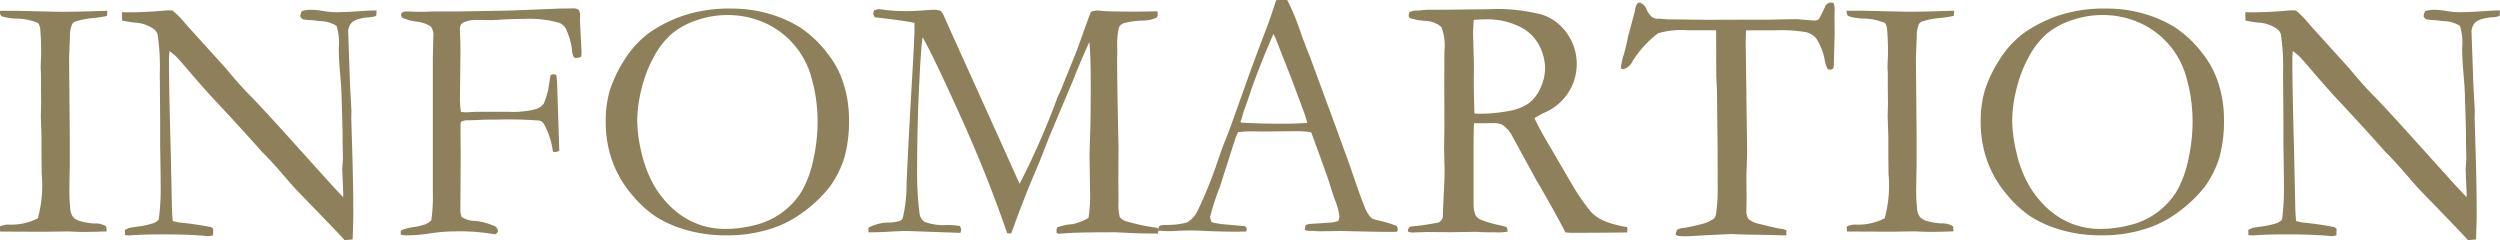 <svg xmlns="http://www.w3.org/2000/svg" width="169.563" height="16.281" viewBox="0 0 169.563 16.281">
  <defs>
    <style>
      .cls-1 {
        fill: #8e805b;
        fill-rule: evenodd;
      }
    </style>
  </defs>
  <path id="INFOMARTION" class="cls-1" d="M715.291,867.146h0.223l2.759,0.012,1.62-.023c0.5,0.023.849,0.035,1.044,0.035q0.505,0,1.573-.035v-0.094a1.213,1.213,0,0,0-.035-0.258,1.433,1.433,0,0,0-.832-0.187,4.673,4.673,0,0,1-.844-0.141,1.143,1.143,0,0,1-.521-0.252,0.969,0.969,0,0,1-.223-0.522,12.911,12.911,0,0,1-.064-1.678q0-.351.023-1.325v-2.064l-0.047-5.219,0.059-1.513a1.963,1.963,0,0,1,.14-0.786,0.4,0.4,0,0,1,.223-0.2,6.044,6.044,0,0,1,1.359-.247,7.74,7.74,0,0,0,.786-0.129,2.576,2.576,0,0,0,.023-0.351q-2,.069-3.193.07l-3.11-.07h-0.986a0.5,0.5,0,0,0,.105.363,3.653,3.653,0,0,0,1.1.17,3.952,3.952,0,0,1,1.4.3,1.551,1.551,0,0,1,.129.317q0.07,0.821.071,1.56c0,0.187,0,.352-0.012.492l-0.023.61,0.023,0.481v1.079l0.012,0.915-0.024.833,0.047,1.419V862l0.012,1.231a8.463,8.463,0,0,1-.258,3.009,3.91,3.91,0,0,1-2.051.428,1.753,1.753,0,0,0-.527.129Zm9.217-14.168a2.469,2.469,0,0,1,1.166.4,0.776,0.776,0,0,1,.293.375,14.442,14.442,0,0,1,.153,2.625l0.023,3.328V861.3q0.034,1.933.035,2.66a16.181,16.181,0,0,1-.129,2.367,0.85,0.85,0,0,1-.363.246,5.489,5.489,0,0,1-1.078.234l-0.551.083-0.305.14,0.012,0.351a2.749,2.749,0,0,0,.3.024l0.164-.012q0.89-.059,2.062-0.058,1.663,0,2.824.093a2.569,2.569,0,0,0,.317.024,1.089,1.089,0,0,0,.3-0.059l0.011-.445a0.934,0.934,0,0,1-.14-0.106q-1.078-.21-2.192-0.316l-0.41-.093c-0.031-.305-0.051-0.621-0.058-0.95l-0.083-3.879q-0.117-4.019-.117-6.3l0.035-.4a4.171,4.171,0,0,1,.481.4q0.175,0.176.844,0.961,1.067,1.242,1.618,1.828,2.04,2.18,3.318,3.632c0.054,0.056.14,0.141,0.257,0.258s0.372,0.391.763,0.821l1.008,1.16c0.133,0.156.386,0.426,0.762,0.809q2.414,2.484,2.825,2.953l0.546-.047c0.031-.859.047-1.419,0.047-1.676q0-1.782-.07-4.2l-0.07-2.355,0.011-.492-0.093-1.7-0.129-3.7a0.913,0.913,0,0,1,.281-0.621,1.313,1.313,0,0,1,.5-0.223,2.673,2.673,0,0,1,.609-0.1,1.525,1.525,0,0,0,.516-0.1l0.023-.364h-0.2q-0.246,0-.891.047-1.137.071-1.675,0.071a5.274,5.274,0,0,1-.873-0.083,5.142,5.142,0,0,0-.815-0.082,2.2,2.2,0,0,0-.621.094,1.063,1.063,0,0,0-.105.352,0.421,0.421,0,0,0,.187.2,3.3,3.3,0,0,0,.621.058c0.3,0.04.516,0.063,0.656,0.071a2.148,2.148,0,0,1,1,.316,3.887,3.887,0,0,1,.152,1.5q0,0.716.082,1.658c0.054,0.63.086,1.057,0.094,1.284q0.081,2.484.082,2.964v0.5l0.023,1.1-0.047.7q0,0.094.071,1.723l-0.012.187q-0.645-.679-1.055-1.136l-2.8-3.106q-1.78-1.968-2.4-2.59t-1.365-1.5l-0.352-.422-2.473-2.73-0.211-.234a6.505,6.505,0,0,0-.914-0.938c-0.14-.007-0.246-0.012-0.316-0.012-0.086,0-.238.012-0.457,0.035a26.542,26.542,0,0,1-2.66.095l0.012,0.562A7.677,7.677,0,0,0,724.508,852.978ZM742.7,867.4a10.587,10.587,0,0,0,1.579-.105,11.8,11.8,0,0,1,1.907-.164,13.744,13.744,0,0,1,2.656.2,0.286,0.286,0,0,0,.163-0.106,0.27,0.27,0,0,0,.047-0.152,0.444,0.444,0,0,0-.328-0.34,4.094,4.094,0,0,0-1.225-.31,1.761,1.761,0,0,1-.9-0.264,1.193,1.193,0,0,1-.094-0.41l0.024-3.879q-0.012-1.031-.012-1.172v-0.809a0.72,0.72,0,0,1,.047-0.2,1.012,1.012,0,0,1,.5-0.093h0.117q0.141,0,.844-0.036c0.2-.007.55-0.012,1.066-0.012a26.219,26.219,0,0,1,2.789.071,0.51,0.51,0,0,1,.316.269,5.251,5.251,0,0,1,.586,1.84l0.129,0.023a0.894,0.894,0,0,0,.305-0.081l-0.141-4.313a6.063,6.063,0,0,0-.058-0.82,0.339,0.339,0,0,0-.4.012l-0.152.972a6.36,6.36,0,0,1-.292.926,1.052,1.052,0,0,1-.527.387,6.323,6.323,0,0,1-1.871.188h-2.234l-0.655.035-0.339-.024a5.4,5.4,0,0,1-.07-0.891l0.035-3.187q0-.726-0.035-1.324v-0.176a0.485,0.485,0,0,1,.245-0.5,2.26,2.26,0,0,1,.925-0.164l0.912,0.011q0.153,0,.831-0.04t1.463-.042a7.3,7.3,0,0,1,2.363.27,0.886,0.886,0,0,1,.5.516,4.969,4.969,0,0,1,.363,1.3,1.026,1.026,0,0,0,.117.493,0.2,0.2,0,0,0,.164.07,0.852,0.852,0,0,0,.34-0.082,2.846,2.846,0,0,0,.024-0.328l-0.106-2.1,0.012-.468a1.5,1.5,0,0,0-.082-0.27,0.63,0.63,0,0,0-.375-0.117l-0.5.011h-0.316l-3.563.141-3.363.058h-1.629c-0.508.017-.817,0.024-0.926,0.024h-0.328c-0.359-.015-0.6-0.024-0.715-0.024a0.591,0.591,0,0,0-.316.1,0.441,0.441,0,0,0-.035.152,0.255,0.255,0,0,0,.139.2,3.558,3.558,0,0,0,.913.24,2.192,2.192,0,0,1,.956.323,0.884,0.884,0,0,1,.183.645l-0.035,1.513v9.125a10.965,10.965,0,0,1-.105,1.865,1.113,1.113,0,0,1-.379.263,3.961,3.961,0,0,1-.828.2,3.351,3.351,0,0,0-.856.225l-0.012.286Zm14.11-5.039a7.339,7.339,0,0,0,1.306,2.25,7.748,7.748,0,0,0,1.676,1.541,8,8,0,0,0,2.034.885,9.73,9.73,0,0,0,2.777.363,9.5,9.5,0,0,0,2.859-.416,7.152,7.152,0,0,0,2.215-1.1,8.981,8.981,0,0,0,1.887-1.782,6.857,6.857,0,0,0,1-2.015,9.306,9.306,0,0,0,.3-2.567,7.945,7.945,0,0,0-.446-2.636,6.191,6.191,0,0,0-1.008-1.817,7.539,7.539,0,0,0-1.921-1.805,8.471,8.471,0,0,0-2.139-.914,8.96,8.96,0,0,0-2.408-.328,9.98,9.98,0,0,0-3.024.387,9.174,9.174,0,0,0-2.66,1.295,6.743,6.743,0,0,0-1.641,1.822,8.765,8.765,0,0,0-.966,2.021,7.209,7.209,0,0,0-.287,2.128A7.822,7.822,0,0,0,756.811,862.365Zm5.707,4.237a5.307,5.307,0,0,1-1.67-1.067,6.684,6.684,0,0,1-1.254-1.6,8.176,8.176,0,0,1-.8-2.133,9.631,9.631,0,0,1-.293-2.2,9.194,9.194,0,0,1,.293-2.133,8.7,8.7,0,0,1,.856-2.21,5.449,5.449,0,0,1,1.219-1.546,5.323,5.323,0,0,1,1.675-.9,6.367,6.367,0,0,1,2.086-.351,6.092,6.092,0,0,1,2.473.509,5.611,5.611,0,0,1,1.98,1.442,5.69,5.69,0,0,1,1.184,2.115,10.91,10.91,0,0,1,.469,3.153,11.873,11.873,0,0,1-.281,2.554,7.54,7.54,0,0,1-.745,2.092,4.926,4.926,0,0,1-1.283,1.453,5.107,5.107,0,0,1-1.881.914,8.108,8.108,0,0,1-2.045.276A5.3,5.3,0,0,1,762.518,866.6Zm11.672,0.6q0.877-.011,1.345-0.042,0.843-.051,1.24-0.052l3.639,0.129a0.645,0.645,0,0,0,.058-0.2,0.742,0.742,0,0,0-.082-0.265,5.511,5.511,0,0,0-.891-0.07,3.593,3.593,0,0,1-1.511-.216,0.77,0.77,0,0,1-.34-0.59,21.371,21.371,0,0,1-.164-2.5q0-3.55.157-6.5,0.12-2.427.217-2.93,0.738,1.3,2.575,5.367t3.162,7.933l0.273,0.012q0.1-.269.269-0.738,0.372-1.02.9-2.344l0.805-1.922,0.619-1.582,1.727-4.1,0.023-.071,0.176-.445q0.582-1.371.781-1.781,0.095,0.973.094,2.862,0,2.382-.041,3.437t-0.041,1.443l0.035,2.369a9.831,9.831,0,0,1-.105,1.818,3.931,3.931,0,0,1-1.078.422,3.58,3.58,0,0,0-1.055.223,0.794,0.794,0,0,0-.035.223v0.152a0.4,0.4,0,0,0,.176.047c0.086,0,.289-0.014.61-0.04q0.788-.054,3.193-0.054,0.058,0,.869.041t1.5,0.041h0.539q0.012-.129.012-0.234a0.179,0.179,0,0,0-.082-0.152,14.1,14.1,0,0,1-2.062-.434,0.843,0.843,0,0,1-.469-0.3,3.392,3.392,0,0,1-.082-1.026l-0.012-1.476,0.012-2.3q-0.095-4.148-.094-5.906l0.012-.563-0.012-.539a4.722,4.722,0,0,1,.135-1.078,0.6,0.6,0,0,1,.357-0.269,5.892,5.892,0,0,1,1.324-.164,2.108,2.108,0,0,0,.9-0.223,1,1,0,0,0,.035-0.222,1.256,1.256,0,0,0-.023-0.188q-0.588.024-1.5,0.023-1.48,0-2.139-.035a4.307,4.307,0,0,0-.481-0.035,1.017,1.017,0,0,0-.388.094q-0.117.27-.783,2.144-0.164.469-.432,1.125-0.664,1.629-.759,1.876a3.95,3.95,0,0,1-.2.444,1.948,1.948,0,0,0-.14.34,52.139,52.139,0,0,1-2.522,5.731l-1.383-3.079-3.317-7.336-0.49-1.1a1.12,1.12,0,0,0-.181-0.225,1.6,1.6,0,0,0-.433-0.071c-0.047,0-.257.014-0.631,0.04-0.531.037-.905,0.054-1.123,0.054a11.714,11.714,0,0,1-1.579-.082,3.761,3.761,0,0,0-.409-0.047,1.032,1.032,0,0,0-.3.07,0.568,0.568,0,0,0-.082.212,0.557,0.557,0,0,0,.118.269q1.834,0.2,2.682.375v0.3q0,0.786-.192,3.949-0.238,4.149-.346,6.644a9.933,9.933,0,0,1-.258,2.346,0.429,0.429,0,0,1-.141.175,2.471,2.471,0,0,1-.878.129,3.1,3.1,0,0,0-1.313.351Zm19.652-.187v0.07q0.446,0.034.727,0.035c0.117,0,.308-0.008.574-0.023q0.609-.024.855-0.024t0.821,0.024q1.242,0.058,2.179.058c0.188,0,.457,0,0.809-0.012a0.692,0.692,0,0,0,.035-0.175,0.279,0.279,0,0,0-.129-0.188l-1.594-.141a5.3,5.3,0,0,1-.656-0.128,1.07,1.07,0,0,1-.105-0.352,16.117,16.117,0,0,1,.656-2.027l1.033-3.223c0.031-.1.1-0.27,0.2-0.5a7.305,7.305,0,0,1,.879-0.058l0.738,0.011,2.508-.023a5.069,5.069,0,0,1,.844.082q1.087,2.948,1.246,3.475c0.106,0.352.228,0.724,0.369,1.116a5.122,5.122,0,0,1,.3,1.091,1.119,1.119,0,0,1-.071.317,2.19,2.19,0,0,1-.726.13l-1.23.082a0.736,0.736,0,0,0-.258.082,0.877,0.877,0,0,0-.059.316,0.6,0.6,0,0,0,.235.071h0.258c0.07,0,.154,0,0.251.013s0.194,0.013.288,0.013l1.418-.018,1.171,0.027q1.512,0.034,2.11.035c0.1,0,.277,0,0.527-0.012a0.655,0.655,0,0,0,.035-0.176,0.621,0.621,0,0,0-.047-0.2,4.868,4.868,0,0,0-.75-0.258q-0.151-.046-0.533-0.14a1.727,1.727,0,0,1-.439-0.141,1.972,1.972,0,0,1-.434-0.674q-0.234-.51-0.984-2.736l-0.948-2.613L804.17,855.4q-0.48-1.206-.691-1.816a16.057,16.057,0,0,0-.89-2.145l-0.409-.012-0.345.024q-0.352,1.1-.6,1.758-0.985,2.6-1.243,3.328l-1.1,3.082q-0.27.774-.563,1.476-0.095.223-.457,1.266a28.109,28.109,0,0,1-1.372,3.387,1.8,1.8,0,0,1-.7.773,4.537,4.537,0,0,1-1.066.164c-0.133.008-.226,0.012-0.281,0.012h-0.269a0.6,0.6,0,0,0-.293.094,0.764,0.764,0,0,0-.047.223h0Zm5.568-7.3a2.08,2.08,0,0,0,.124-0.369,5.9,5.9,0,0,1,.205-0.633q0.163-.45.317-0.908,0.328-1.018,1.079-2.846,0.447-1.067.517-1.207l0.117,0.211,1.065,2.706q0.081,0.211.842,2.249a7.74,7.74,0,0,1,.27.855q-0.692.058-1.606,0.059-1.605,0-2.859-.07Zm11.366,7.336,0.023,0.117,0.234,0.047c0.64-.024.994-0.036,1.065-0.036l1.555,0.012,1.591-.023c0.094,0,.215,0,0.363.011q0.433,0.024,1.486.024a2.877,2.877,0,0,0,.444-0.059,0.5,0.5,0,0,0-.093-0.316l-0.481-.117a6.943,6.943,0,0,1-1.318-.4,0.744,0.744,0,0,1-.322-0.357,2.131,2.131,0,0,1-.094-0.621v-4.008q0-1.16.035-1.534l0.328,0.011,1-.011a1.266,1.266,0,0,1,.6.123,2.123,2.123,0,0,1,.58.615l1.734,3.17q1.125,1.913,1.957,3.509c0.18,0.015.32,0.023,0.422,0.023q2.156,0,3.762-.023a1.6,1.6,0,0,0,.012-0.176c0-.047,0-0.109-0.012-0.188a6.989,6.989,0,0,1-1.635-.446,2.809,2.809,0,0,1-.827-0.592,14.3,14.3,0,0,1-1.23-1.767l-1.486-2.552q-0.714-1.182-1.112-2.025a5.986,5.986,0,0,1,.609-0.352,3.586,3.586,0,0,0,1.638-5.349,3.378,3.378,0,0,0-1.67-1.307,11.9,11.9,0,0,0-3.662-.387l-3.082.035h-0.961a4.408,4.408,0,0,0-.5.03c-0.176.019-.283,0.029-0.322,0.029a0.926,0.926,0,0,0-.539.118,0.813,0.813,0,0,0-.036.21,0.2,0.2,0,0,0,.094.188,5.328,5.328,0,0,0,1,.181,1.732,1.732,0,0,1,1.119.416,3.459,3.459,0,0,1,.205,1.627l-0.011,2.108,0.011,2.939-0.023,1.581,0.035,1.393c0,0.328-.008.663-0.023,1.007q-0.093,1.827-.094,2.119v0.129a0.608,0.608,0,0,1-.279.351,16.267,16.267,0,0,1-1.925.281,0.374,0.374,0,0,0-.163.247h0Zm4.465-10.238,0.011-.9-0.058-2.187c0-.219.015-0.531,0.047-0.936,0.335-.024.609-0.036,0.82-0.036a4.932,4.932,0,0,1,2.209.457,2.943,2.943,0,0,1,1.307,1.135,3.438,3.438,0,0,1,.5,1.684,3.228,3.228,0,0,1-.322,1.4,2.585,2.585,0,0,1-.8,1.024,3.177,3.177,0,0,1-1.253.5,11.076,11.076,0,0,1-1.946.2c-0.1,0-.258,0-0.469-0.011q-0.047-1.416-.046-2.328h0Zm10.171-1.668a5.363,5.363,0,0,0-.187.843,0.241,0.241,0,0,0,.047.129l0.1,0.023a1.012,1.012,0,0,0,.656-0.579,7.27,7.27,0,0,1,1.711-1.864,5.748,5.748,0,0,1,2.051-.2h1.887l0.012,3.129,0.047,0.937,0.046,4.348V863.9a12.427,12.427,0,0,1-.105,2.028,0.614,0.614,0,0,1-.164.351,2.416,2.416,0,0,1-.879.37,10.016,10.016,0,0,1-1.16.251,0.948,0.948,0,0,0-.434.123,0.567,0.567,0,0,0-.1.346l0.164,0.071a5.04,5.04,0,0,0,.644.023l1.254-.071,1.711-.082q0.692,0.042,2.063.053l1.664,0.041v-0.351a1.076,1.076,0,0,0-.363-0.094q-0.365-.058-1.442-0.329a1.591,1.591,0,0,1-.762-0.34,0.955,0.955,0,0,1-.14-0.586l0.011-.868-0.011-1.56q0.047-1.207.047-1.642l-0.094-7.284q0-.387.023-0.856h1.981a10.124,10.124,0,0,1,2.1.128,1.3,1.3,0,0,1,.674.418,3.917,3.917,0,0,1,.586,1.5,1.813,1.813,0,0,0,.176.541,0.206,0.206,0,0,0,.164.087,0.435,0.435,0,0,0,.223-0.082,0.562,0.562,0,0,0,.046-0.232q0.058-1.965.059-2.326l-0.012-.988,0.012-.465a1.733,1.733,0,0,0-.059-0.419,0.771,0.771,0,0,0-.234-0.047,0.452,0.452,0,0,0-.375.33q-0.351.729-.387,0.774a0.361,0.361,0,0,1-.281.115q-0.187,0-.984-0.069a2.211,2.211,0,0,0-.293-0.023l-1.817.034H834.33l-3.269.011-2.766-.035-0.5-.047-0.117.012a0.8,0.8,0,0,1-.375-0.135,1.6,1.6,0,0,1-.328-0.463,0.773,0.773,0,0,0-.48-0.5,0.241,0.241,0,0,0-.188.1,1.008,1.008,0,0,0-.129.451l-0.48,1.769c-0.032.212-.125,0.618-0.282,1.22h0Zm15.141,12h0.223l2.759,0.012,1.619-.023q0.751,0.034,1.045.035,0.5,0,1.573-.035v-0.094a1.213,1.213,0,0,0-.035-0.258,1.436,1.436,0,0,0-.832-0.187,4.659,4.659,0,0,1-.844-0.141,1.153,1.153,0,0,1-.522-0.252,0.977,0.977,0,0,1-.222-0.522,12.841,12.841,0,0,1-.065-1.678q0-.351.024-1.325v-2.064l-0.047-5.219,0.058-1.513a1.977,1.977,0,0,1,.141-0.786,0.4,0.4,0,0,1,.223-0.2,6.044,6.044,0,0,1,1.359-.247,7.707,7.707,0,0,0,.785-0.129,2.42,2.42,0,0,0,.024-0.351q-2,.069-3.193.07l-3.11-.07H840.53a0.49,0.49,0,0,0,.105.363,3.645,3.645,0,0,0,1.1.17,3.957,3.957,0,0,1,1.4.3,1.551,1.551,0,0,1,.129.317q0.071,0.821.07,1.56c0,0.187,0,.352-0.011.492l-0.024.61,0.024,0.481v1.079l0.011,0.915-0.023.833,0.047,1.419V862l0.012,1.231a8.463,8.463,0,0,1-.258,3.009,3.913,3.913,0,0,1-2.051.428,1.746,1.746,0,0,0-.527.129Zm9.516-4.781a7.339,7.339,0,0,0,1.306,2.25,7.748,7.748,0,0,0,1.676,1.541,8.012,8.012,0,0,0,2.033.885,9.742,9.742,0,0,0,2.778.363,9.5,9.5,0,0,0,2.859-.416,7.152,7.152,0,0,0,2.215-1.1,9.032,9.032,0,0,0,1.887-1.782,6.882,6.882,0,0,0,1-2.015,9.309,9.309,0,0,0,.3-2.567,7.944,7.944,0,0,0-.445-2.636,6.214,6.214,0,0,0-1.008-1.817,7.525,7.525,0,0,0-1.922-1.805,8.448,8.448,0,0,0-2.138-.914,8.96,8.96,0,0,0-2.408-.328,9.98,9.98,0,0,0-3.024.387,9.161,9.161,0,0,0-2.66,1.295,6.743,6.743,0,0,0-1.641,1.822,8.814,8.814,0,0,0-.967,2.021,7.243,7.243,0,0,0-.287,2.128A7.822,7.822,0,0,0,850.069,862.365Zm5.707,4.237a5.307,5.307,0,0,1-1.67-1.067,6.684,6.684,0,0,1-1.254-1.6,8.14,8.14,0,0,1-.8-2.133,9.631,9.631,0,0,1-.293-2.2,9.194,9.194,0,0,1,.293-2.133,8.667,8.667,0,0,1,.856-2.21,5.465,5.465,0,0,1,1.218-1.546,5.34,5.34,0,0,1,1.676-.9,6.367,6.367,0,0,1,2.086-.351,6.1,6.1,0,0,1,2.473.509,5.62,5.62,0,0,1,1.98,1.442,5.69,5.69,0,0,1,1.184,2.115,10.91,10.91,0,0,1,.469,3.153,11.812,11.812,0,0,1-.282,2.554,7.509,7.509,0,0,1-.744,2.092,4.94,4.94,0,0,1-1.283,1.453,5.107,5.107,0,0,1-1.881.914,8.114,8.114,0,0,1-2.045.276A5.3,5.3,0,0,1,855.776,866.6Zm12.744-13.624a2.473,2.473,0,0,1,1.166.4,0.776,0.776,0,0,1,.293.375,14.488,14.488,0,0,1,.152,2.625l0.024,3.328V861.3q0.034,1.933.035,2.66a16.181,16.181,0,0,1-.129,2.367,0.85,0.85,0,0,1-.363.246,5.485,5.485,0,0,1-1.079.234l-0.55.083-0.3.14,0.012,0.351a2.735,2.735,0,0,0,.3.024l0.164-.012q0.891-.059,2.063-0.058,1.664,0,2.824.093a2.569,2.569,0,0,0,.317.024,1.077,1.077,0,0,0,.3-0.059l0.012-.445a0.988,0.988,0,0,1-.141-0.106q-1.079-.21-2.191-0.316l-0.41-.093c-0.032-.305-0.051-0.621-0.059-0.95l-0.082-3.879q-0.117-4.019-.117-6.3l0.035-.4a4.259,4.259,0,0,1,.481.4q0.176,0.176.844,0.961,1.067,1.242,1.618,1.828,2.039,2.18,3.317,3.632l0.258,0.258c0.117,0.118.372,0.391,0.762,0.821l1.008,1.16q0.2,0.234.762,0.809,2.415,2.484,2.826,2.953l0.546-.047c0.031-.859.047-1.419,0.047-1.676q0-1.782-.07-4.2l-0.071-2.355,0.012-.492-0.094-1.7-0.129-3.7a0.915,0.915,0,0,1,.282-0.621,1.313,1.313,0,0,1,.5-0.223,2.673,2.673,0,0,1,.609-0.1,1.523,1.523,0,0,0,.515-0.1l0.024-.364h-0.2q-0.246,0-.891.047-1.137.071-1.676,0.071a5.274,5.274,0,0,1-.873-0.083,5.131,5.131,0,0,0-.814-0.082,2.2,2.2,0,0,0-.621.094,1.089,1.089,0,0,0-.106.352,0.427,0.427,0,0,0,.188.2,3.275,3.275,0,0,0,.621.058c0.3,0.04.516,0.063,0.656,0.071a2.136,2.136,0,0,1,1,.316,3.865,3.865,0,0,1,.152,1.5q0,0.716.083,1.658c0.054,0.63.085,1.057,0.093,1.284q0.083,2.484.082,2.964v0.5l0.024,1.1-0.047.7q0,0.094.07,1.723l-0.012.187q-0.643-.679-1.054-1.136l-2.8-3.106q-1.782-1.968-2.4-2.59t-1.366-1.5l-0.351-.422-2.473-2.73-0.211-.234a6.505,6.505,0,0,0-.914-0.938c-0.141-.007-0.246-0.012-0.316-0.012-0.086,0-.239.012-0.457,0.035a26.556,26.556,0,0,1-2.66.095l0.011,0.562A7.705,7.705,0,0,0,868.52,852.978Z" transform="translate(-715.281 -851.438)"/>
</svg>
